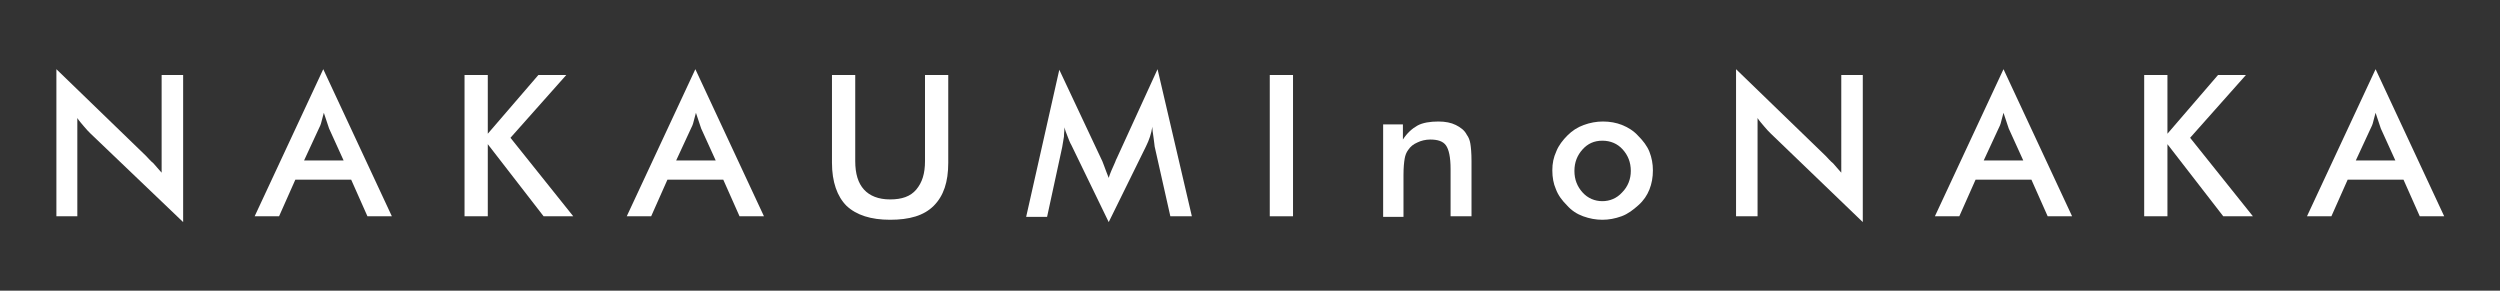 <?xml version="1.0" encoding="utf-8"?>
<!-- Generator: Adobe Illustrator 24.0.1, SVG Export Plug-In . SVG Version: 6.00 Build 0)  -->
<svg version="1.1" id="レイヤー_1" xmlns="http://www.w3.org/2000/svg" xmlns:xlink="http://www.w3.org/1999/xlink" x="0px"
	 y="0px" viewBox="0 0 430 50" style="enable-background:new 0 0 430 50;" xml:space="preserve">
<rect x="0" y="0" width="430" height="50" fill="#333333" stroke="none"/>
<style type="text/css">
	.st0{fill:#FFFFFF;}
</style>
<g>
	<path class="st0" d="M9.7,37.2V11.9l15.4,14.9c0.4,0.4,0.8,0.9,1.3,1.3c0.4,0.5,0.9,1,1.4,1.6V12.9h3.7v25.3L15.6,23
		c-0.4-0.4-0.8-0.8-1.2-1.3c-0.4-0.5-0.8-0.9-1.1-1.4v16.9H9.7z"/>
	<path class="st0" d="M63.2,37.2l-2.8-6.3h-9.6L48,37.2h-4.2l11.8-25.3l11.8,25.3H63.2z M52.3,27.6h6.8l-2.5-5.5
		c-0.1-0.4-0.3-0.8-0.4-1.2c-0.2-0.5-0.3-1-0.5-1.5c-0.1,0.5-0.3,1-0.4,1.5c-0.1,0.5-0.3,0.9-0.5,1.3L52.3,27.6z"/>
	<path class="st0" d="M79.9,37.2V12.9h4v10.1l8.7-10.1h4.8l-9.6,10.8l10.8,13.5h-5.1l-9.6-12.4v12.4H79.9z"/>
	<path class="st0" d="M127.2,37.2l-2.8-6.3h-9.6l-2.8,6.3h-4.2l11.8-25.3l11.8,25.3H127.2z M116.3,27.6h6.8l-2.5-5.5
		c-0.1-0.4-0.3-0.8-0.4-1.2c-0.2-0.5-0.3-1-0.5-1.5c-0.1,0.5-0.3,1-0.4,1.5c-0.1,0.5-0.3,0.9-0.5,1.3L116.3,27.6z"/>
	<path class="st0" d="M143.2,12.9h3.9v14.8c0,2.2,0.5,3.8,1.5,4.9s2.5,1.7,4.5,1.7c2,0,3.5-0.5,4.5-1.7s1.5-2.7,1.5-4.9V12.9h4V28
		c0,3.3-0.8,5.7-2.5,7.4s-4.2,2.4-7.5,2.4c-3.3,0-5.8-0.8-7.5-2.4c-1.6-1.6-2.5-4.1-2.5-7.4V12.9z"/>
	<path class="st0" d="M198.6,25.2c0-0.2-0.1-0.7-0.2-1.6c-0.1-0.7-0.2-1.3-0.2-1.8c-0.1,0.6-0.2,1.1-0.4,1.7
		c-0.2,0.6-0.4,1.1-0.7,1.7l-6.4,13l-6.4-13.2c-0.3-0.5-0.5-1.1-0.7-1.6c-0.2-0.5-0.4-1-0.5-1.5c0,0.5-0.1,1-0.1,1.6
		c-0.1,0.6-0.2,1.1-0.3,1.8l-2.6,12h-3.6l5.7-25.3l7.2,15.3c0.1,0.2,0.3,0.6,0.5,1.2c0.2,0.6,0.5,1.3,0.8,2.1
		c0.2-0.7,0.6-1.6,1.1-2.7c0.1-0.3,0.2-0.5,0.3-0.7l7-15.3l5.9,25.3h-3.7L198.6,25.2z"/>
	<path class="st0" d="M218.4,37.2V12.9h4v24.3H218.4z"/>
	<path class="st0" d="M237.9,37.2V21.4h3.4V24c0.7-1.1,1.6-1.9,2.5-2.4s2.2-0.7,3.6-0.7c1.2,0,2.2,0.2,3,0.6
		c0.8,0.4,1.5,0.9,1.9,1.7c0.3,0.4,0.5,0.9,0.6,1.5c0.1,0.6,0.2,1.6,0.2,3v9.5h-3.6v-8.1c0-2.1-0.3-3.4-0.8-4.1
		c-0.5-0.7-1.4-1-2.7-1c-0.8,0-1.6,0.2-2.2,0.5c-0.7,0.3-1.2,0.7-1.6,1.3c-0.3,0.4-0.5,0.9-0.6,1.5c-0.1,0.6-0.2,1.5-0.2,2.8v7.2
		H237.9z"/>
	<path class="st0" d="M267,29.3c0-1.2,0.2-2.2,0.7-3.3c0.4-1,1.1-1.9,1.9-2.7c0.8-0.8,1.7-1.4,2.8-1.8c1.1-0.4,2.2-0.6,3.3-0.6
		c1.2,0,2.3,0.2,3.3,0.6c1,0.4,2,1,2.8,1.9c0.8,0.8,1.5,1.7,1.9,2.7c0.4,1,0.6,2.1,0.6,3.2c0,1.2-0.2,2.3-0.6,3.3
		c-0.4,1-1,1.9-1.9,2.7c-0.9,0.8-1.8,1.5-2.9,1.9s-2.2,0.6-3.3,0.6c-1.1,0-2.2-0.2-3.3-0.6s-2-1-2.8-1.9c-0.8-0.8-1.5-1.7-1.9-2.8
		C267.2,31.6,267,30.5,267,29.3z M280.5,29.4c0-1.5-0.5-2.7-1.4-3.7s-2.1-1.5-3.5-1.5c-1.4,0-2.5,0.5-3.4,1.5
		c-0.9,1-1.4,2.2-1.4,3.7s0.5,2.7,1.4,3.7c0.9,1,2.1,1.5,3.4,1.5s2.5-0.5,3.4-1.5C280,32.1,280.5,30.8,280.5,29.4z"/>
	<path class="st0" d="M298.6,37.2V11.9L314,26.8c0.4,0.4,0.8,0.9,1.3,1.3c0.4,0.5,0.9,1,1.4,1.6V12.9h3.7v25.3L304.6,23
		c-0.4-0.4-0.8-0.8-1.2-1.3c-0.4-0.5-0.8-0.9-1.1-1.4v16.9H298.6z"/>
	<path class="st0" d="M352.2,37.2l-2.8-6.3h-9.6l-2.8,6.3h-4.2l11.8-25.3l11.8,25.3H352.2z M341.2,27.6h6.8l-2.5-5.5
		c-0.1-0.4-0.3-0.8-0.4-1.2c-0.2-0.5-0.3-1-0.5-1.5c-0.1,0.5-0.3,1-0.4,1.5c-0.1,0.5-0.3,0.9-0.5,1.3L341.2,27.6z"/>
	<path class="st0" d="M368.8,37.2V12.9h4v10.1l8.7-10.1h4.8l-9.6,10.8l10.8,13.5h-5.1l-9.6-12.4v12.4H368.8z"/>
	<path class="st0" d="M416.2,37.2l-2.8-6.3h-9.6l-2.8,6.3h-4.2l11.8-25.3l11.8,25.3H416.2z M405.2,27.6h6.8l-2.5-5.5
		c-0.1-0.4-0.3-0.8-0.4-1.2c-0.2-0.5-0.3-1-0.5-1.5c-0.1,0.5-0.3,1-0.4,1.5c-0.1,0.5-0.3,0.9-0.5,1.3L405.2,27.6z"/>
</g>
</svg>
